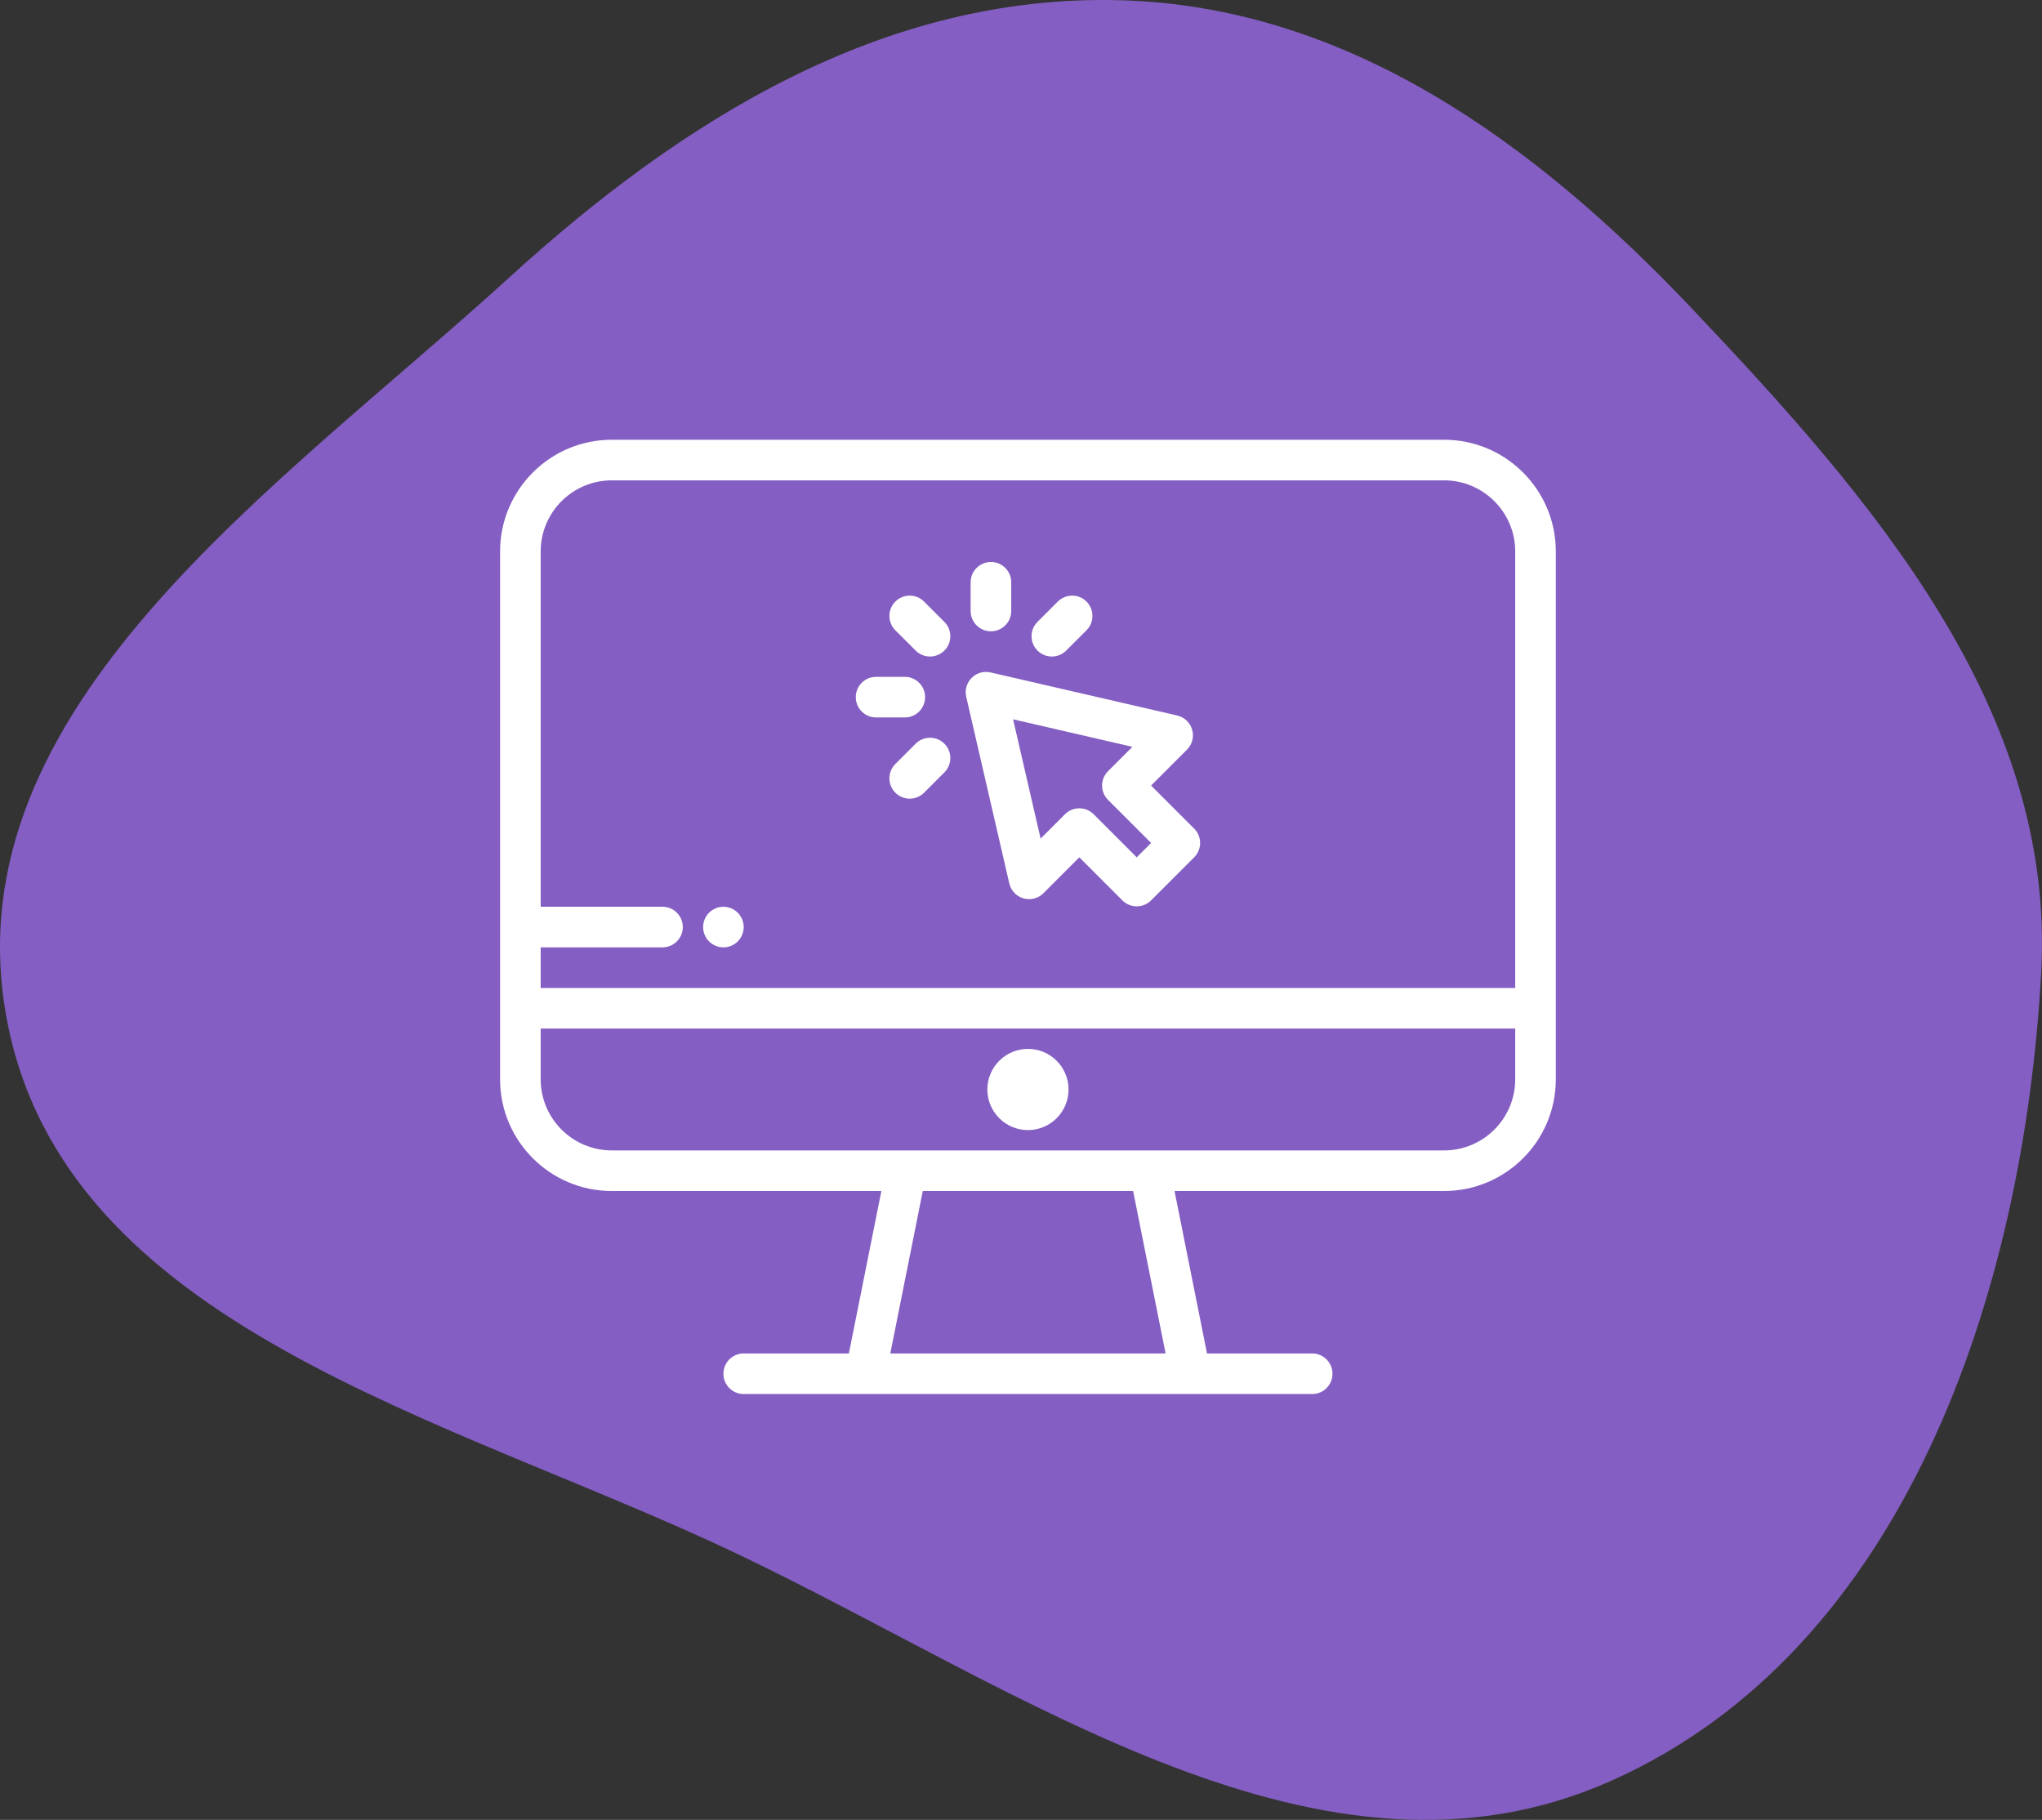 <svg width="147" height="131" viewBox="0 0 147 131" fill="none" xmlns="http://www.w3.org/2000/svg">
<rect x="0" y="0" width="147" height="131" fill="#333333" stroke="none"/>
<path fill-rule="evenodd" clip-rule="evenodd" d="M80.582 0.015C96.973 0.436 110.467 10.263 121.734 22.14C134.793 35.905 147.968 51.044 146.944 69.964C145.695 93.038 137.15 118.745 115.995 128.182C95.177 137.469 73.637 121.653 53.061 111.844C32.364 101.979 4.455 95.62 0.441 73.1C-3.515 50.91 20.002 35.165 36.681 19.954C49.165 8.569 63.67 -0.42 80.582 0.015Z" fill="#845EC2"/>
<path d="M103.962 31.654H44.038C39.606 31.654 36 35.26 36 39.692V72.577V77.692C36 82.125 39.606 85.731 44.038 85.731H63.448L61.109 97.423H53.538C52.731 97.423 52.077 98.077 52.077 98.885C52.077 99.692 52.731 100.346 53.538 100.346H94.462C95.269 100.346 95.923 99.692 95.923 98.885C95.923 98.077 95.269 97.423 94.462 97.423H86.891L84.552 85.731H103.962C108.394 85.731 112 82.125 112 77.692V72.577V39.692C112 35.26 108.394 31.654 103.962 31.654ZM64.091 97.423L66.429 85.731H81.571L83.909 97.423H64.091ZM109.077 77.692C109.077 80.513 106.782 82.808 103.962 82.808H44.038C41.218 82.808 38.923 80.513 38.923 77.692V74.038H109.077V77.692H109.077ZM109.077 71.115H38.923V68.192H47.692C48.499 68.192 49.154 67.538 49.154 66.731C49.154 65.924 48.499 65.269 47.692 65.269H38.923V39.692C38.923 36.872 41.218 34.577 44.038 34.577H103.962C106.782 34.577 109.077 36.871 109.077 39.692V71.115Z" fill="white"/>
<path d="M74 75.5C72.388 75.5 71.077 76.811 71.077 78.423C71.077 80.035 72.388 81.346 74 81.346C75.612 81.346 76.923 80.035 76.923 78.423C76.923 76.811 75.612 75.5 74 75.5Z" fill="white"/>
<path d="M85.966 59.645L82.866 56.544L85.449 53.961C85.825 53.585 85.967 53.035 85.821 52.524C85.674 52.014 85.262 51.623 84.744 51.503L71.309 48.403C70.819 48.29 70.304 48.437 69.947 48.793C69.591 49.15 69.443 49.664 69.556 50.155L72.657 63.59C72.777 64.108 73.168 64.52 73.678 64.667C74.189 64.813 74.739 64.671 75.115 64.295L77.698 61.712L80.799 64.812C81.084 65.097 81.458 65.24 81.832 65.24C82.206 65.24 82.58 65.097 82.866 64.812L85.966 61.712C86.537 61.141 86.537 60.215 85.966 59.645ZM81.832 61.712L78.732 58.611C78.446 58.326 78.072 58.183 77.698 58.183C77.325 58.183 76.95 58.326 76.665 58.611L74.912 60.364L72.931 51.777L81.518 53.758L79.765 55.511C79.195 56.081 79.195 57.007 79.765 57.578L82.866 60.678L81.832 61.712Z" fill="white"/>
<path d="M67.984 44.763L66.522 43.302C65.952 42.731 65.026 42.731 64.455 43.302C63.885 43.872 63.885 44.798 64.455 45.369L65.917 46.83C66.203 47.115 66.577 47.258 66.951 47.258C67.324 47.258 67.699 47.115 67.984 46.83C68.555 46.26 68.555 45.334 67.984 44.763Z" fill="white"/>
<path d="M65.134 48.72H63.068C62.26 48.72 61.606 49.374 61.606 50.181C61.606 50.988 62.26 51.643 63.068 51.643H65.134C65.942 51.643 66.596 50.988 66.596 50.181C66.596 49.374 65.942 48.72 65.134 48.72Z" fill="white"/>
<path d="M67.984 53.532C67.413 52.962 66.488 52.962 65.917 53.532L64.455 54.994C63.885 55.565 63.885 56.49 64.455 57.061C64.741 57.346 65.115 57.489 65.489 57.489C65.863 57.489 66.237 57.346 66.522 57.061L67.984 55.599C68.555 55.029 68.555 54.103 67.984 53.532Z" fill="white"/>
<path d="M78.215 43.302C77.644 42.731 76.719 42.731 76.148 43.302L74.686 44.763C74.116 45.334 74.116 46.259 74.686 46.83C74.972 47.115 75.346 47.258 75.72 47.258C76.094 47.258 76.468 47.115 76.753 46.83L78.215 45.369C78.786 44.798 78.786 43.873 78.215 43.302Z" fill="white"/>
<path d="M71.335 40.452C70.528 40.452 69.874 41.106 69.874 41.914V43.98C69.874 44.788 70.528 45.442 71.335 45.442C72.143 45.442 72.797 44.788 72.797 43.98V41.914C72.797 41.106 72.143 40.452 71.335 40.452Z" fill="white"/>
<path d="M53.509 66.446C53.492 66.352 53.462 66.26 53.426 66.171C53.389 66.084 53.344 65.999 53.291 65.92C53.239 65.839 53.177 65.765 53.11 65.698C53.043 65.63 52.968 65.569 52.888 65.516C52.809 65.464 52.724 65.418 52.635 65.382C52.547 65.345 52.455 65.316 52.362 65.299C52.173 65.26 51.98 65.26 51.792 65.299C51.698 65.316 51.606 65.345 51.519 65.382C51.429 65.418 51.344 65.464 51.266 65.516C51.185 65.569 51.111 65.63 51.044 65.698C50.976 65.765 50.915 65.839 50.862 65.92C50.81 65.999 50.764 66.084 50.728 66.171C50.691 66.26 50.662 66.352 50.645 66.446C50.626 66.54 50.615 66.636 50.615 66.731C50.615 66.826 50.626 66.922 50.645 67.016C50.662 67.109 50.691 67.201 50.728 67.289C50.764 67.378 50.809 67.463 50.862 67.542C50.915 67.623 50.976 67.697 51.044 67.764C51.111 67.832 51.185 67.893 51.266 67.945C51.345 67.998 51.429 68.043 51.519 68.08C51.606 68.117 51.698 68.146 51.792 68.165C51.885 68.184 51.982 68.192 52.077 68.192C52.172 68.192 52.268 68.184 52.362 68.165C52.455 68.146 52.547 68.117 52.635 68.08C52.724 68.043 52.809 67.998 52.888 67.945C52.968 67.893 53.043 67.832 53.11 67.764C53.177 67.697 53.239 67.623 53.291 67.542C53.344 67.463 53.389 67.378 53.426 67.289C53.462 67.201 53.492 67.109 53.509 67.016C53.528 66.922 53.538 66.826 53.538 66.731C53.538 66.636 53.528 66.54 53.509 66.446Z" fill="white"/>
</svg>
